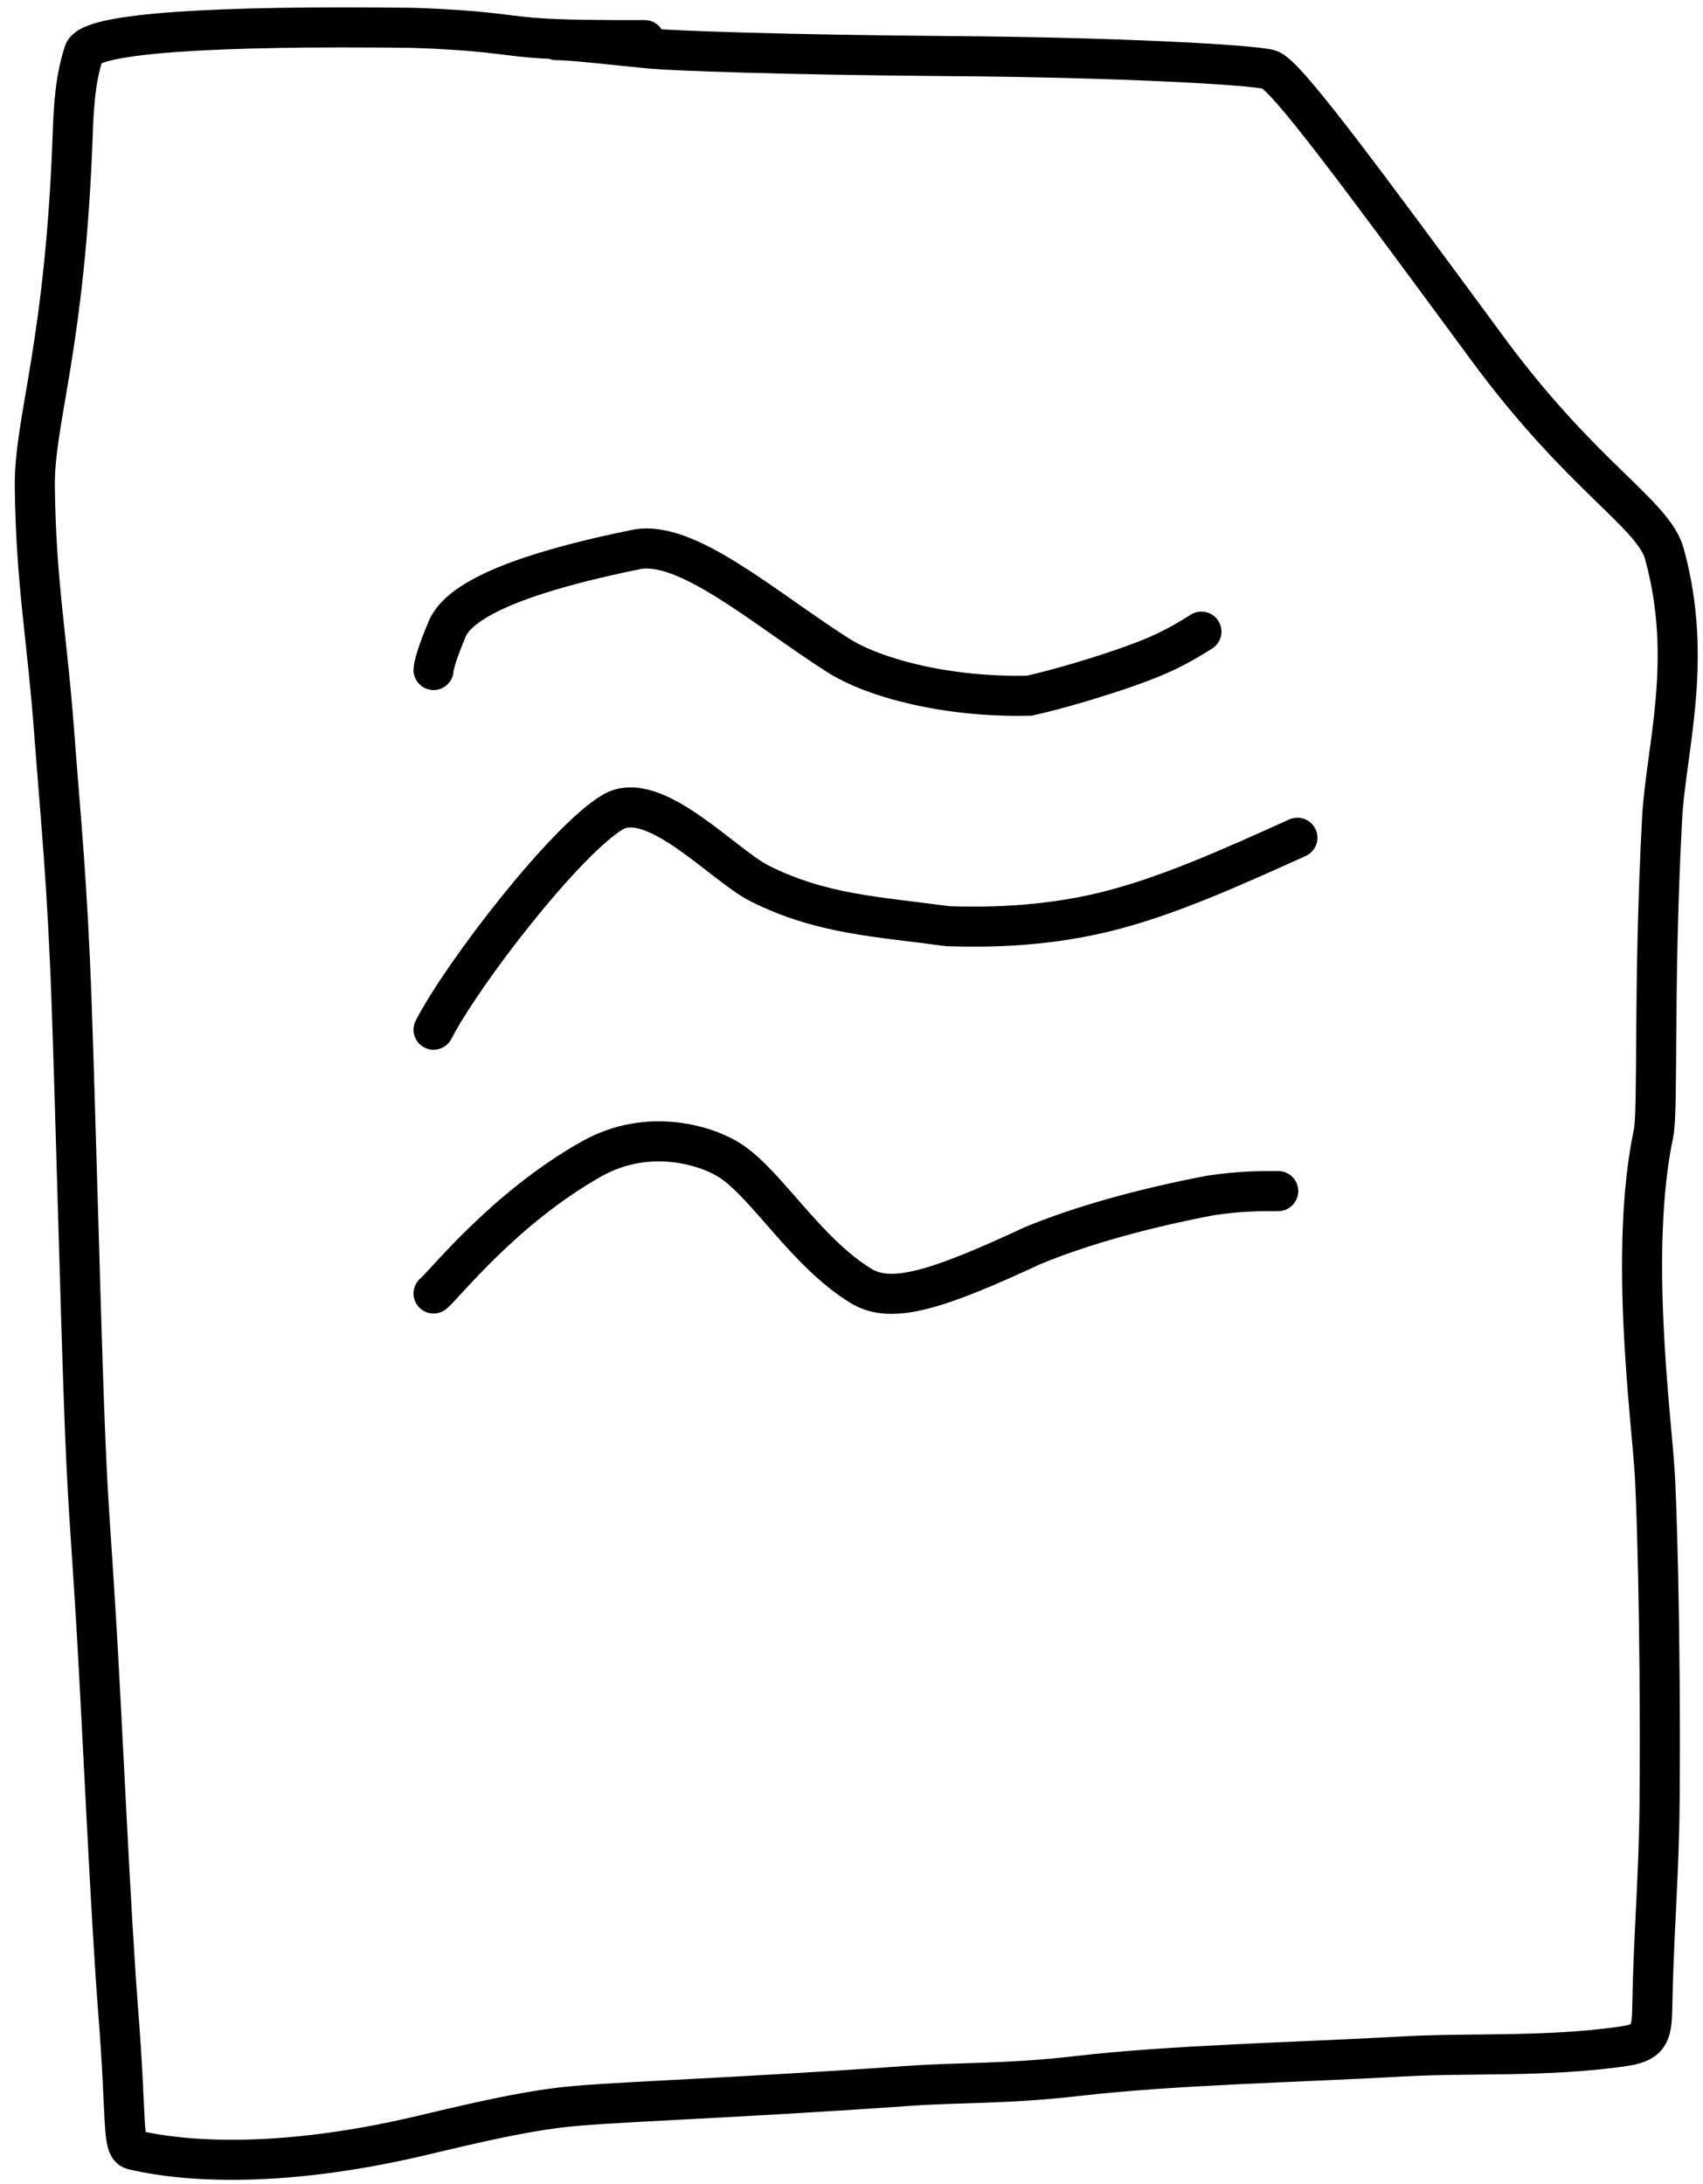 <svg width="85" height="109" viewBox="0 0 85 109" fill="none" xmlns="http://www.w3.org/2000/svg">
<path d="M27.77 2.003C28.623 2.003 30.578 2.246 32.54 2.431C33.53 2.525 39.111 2.738 47.374 2.799C55.797 2.861 62.433 3.227 63.35 3.471C64.154 3.686 67.916 8.813 74.274 17.438C78.986 23.831 82.524 25.645 83.075 27.647C84.541 32.972 83.141 37.401 82.958 40.865C82.511 49.289 82.774 55.408 82.53 56.568C81.307 62.367 82.403 70.594 82.588 73.471C82.664 74.648 82.895 80.836 82.835 89.775C82.808 93.626 82.528 96.55 82.467 100.224C82.445 101.594 82.285 101.956 80.949 102.144C77.1 102.684 73.351 102.452 70.06 102.636C64.594 102.941 58.545 103.062 53.774 103.614C50.236 104.023 47.99 103.922 45.371 104.106C35.525 104.797 30.115 104.904 27.777 105.209C25.943 105.448 23.985 105.881 21.172 106.554C12.741 108.569 7.932 107.601 6.642 107.294C6.081 107.161 6.334 105.889 5.907 100.484C5.52 95.571 5.117 86.227 4.807 81.053C4.496 75.878 4.375 75.151 4.191 70.046C4.007 64.942 3.765 55.482 3.579 50.184C3.364 44.034 3.026 40.859 2.721 36.761C2.339 31.626 1.802 29.206 1.738 24.318C1.694 20.958 3.265 17.328 3.636 6.518C3.719 4.093 4 3.245 4.186 2.626C4.481 1.639 10.802 1.268 20.598 1.389C24.209 1.511 25.058 1.753 26.526 1.878C27.994 2.003 30.056 2.003 32.18 2.003" stroke="black" stroke-width="2" stroke-linecap="round"/>
<path d="M21.64 33.441C21.64 33.23 21.851 32.489 22.328 31.373C23.128 29.502 27.785 28.235 31.742 27.427C34.256 26.913 38.114 30.33 41.804 32.69C43.615 33.849 47.273 34.82 51.377 34.721C52.811 34.405 54.919 33.773 56.427 33.236C57.934 32.7 58.777 32.278 59.965 31.524" stroke="black" stroke-width="2" stroke-linecap="round"/>
<path d="M21.64 51.393C23.116 48.541 28.219 41.94 30.576 40.536C32.634 39.31 36.108 43.191 37.92 44.097C41.009 45.64 43.773 45.747 47.329 46.229C49.078 46.283 51.923 46.283 55.023 45.545C58.123 44.808 61.39 43.332 64.756 41.812" stroke="black" stroke-width="2" stroke-linecap="round"/>
<path d="M21.64 64.558C22.17 64.136 25.128 60.329 29.5 57.856C32.408 56.211 35.367 57.209 36.483 57.952C38.307 59.165 40.247 62.514 42.978 64.183C44.513 65.121 46.858 64.347 51.535 62.172C53.98 61.16 57.072 60.304 60.421 59.665C61.872 59.448 62.821 59.448 63.798 59.448" stroke="black" stroke-width="2" stroke-linecap="round"/>
</svg>
